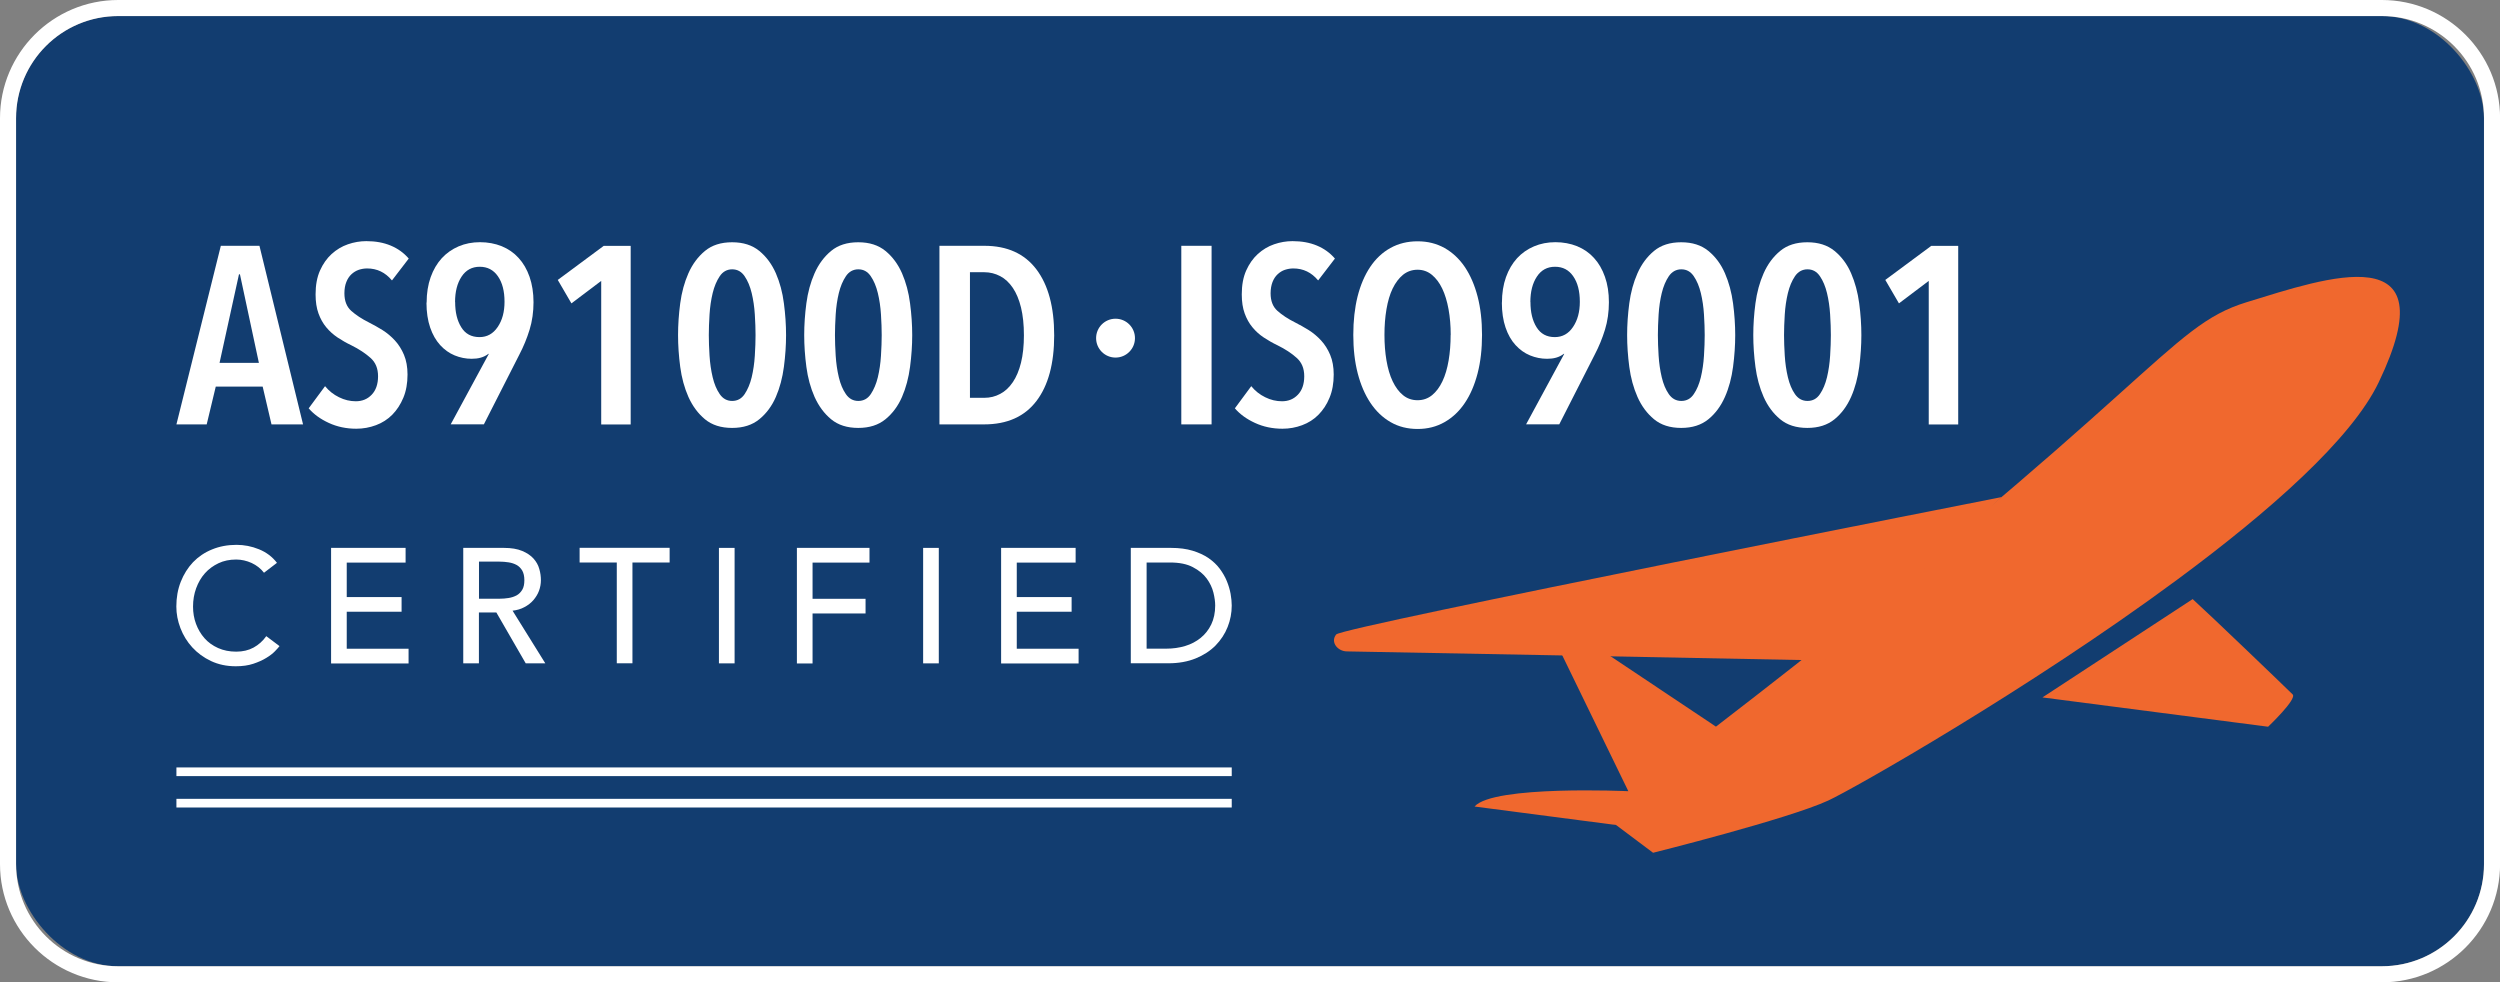 <?xml version="1.0" encoding="UTF-8"?><svg id="a" xmlns="http://www.w3.org/2000/svg" width="311.33" height="122.33" viewBox="0 0 311.33 122.33"><rect x="0" y="0" width="311.33" height="122.33" fill="#808080" stroke="none"/><rect x="2" y="2" width="307.33" height="118.33" rx="12.72" ry="12.72" style="fill:#123d70;"/><path d="M296.62,2c7.02,0,12.72,5.69,12.72,12.72v92.89c0,7.02-5.69,12.72-12.72,12.72H14.72c-7.02,0-12.72-5.69-12.72-12.72V14.72C2,7.69,7.69,2,14.72,2h281.9M296.62,0H14.72C6.6,0,0,6.6,0,14.72v92.89c0,8.11,6.6,14.72,14.72,14.72h281.9c8.11,0,14.72-6.6,14.72-14.72V14.72c0-8.11-6.6-14.72-14.72-14.72h0Z" style="fill:#fff;"/><path d="M33.81,52.85l-1.1-4.71h-5.84l-1.13,4.71h-3.77l5.53-22.24h4.81l5.43,22.24h-3.93ZM29.89,34.16h-.13l-2.42,11.03h4.9l-2.36-11.03Z" style="fill:#fff;"/><path d="M48.8,34.91c-.82-.98-1.84-1.48-3.08-1.48-.36,0-.7.06-1.04.17-.34.12-.64.3-.91.55-.27.25-.49.58-.64.97-.16.4-.24.87-.24,1.41,0,.94.28,1.67.85,2.18s1.31,1,2.23,1.46c.54.27,1.1.59,1.67.94.57.36,1.08.79,1.54,1.29.46.5.84,1.1,1.13,1.79.29.69.44,1.51.44,2.45,0,1.09-.17,2.05-.52,2.89-.35.84-.81,1.54-1.38,2.12-.58.58-1.25,1.01-2.03,1.3s-1.59.44-2.45.44c-1.24,0-2.38-.24-3.42-.72-1.05-.48-1.88-1.09-2.51-1.82l2.04-2.76c.48.59,1.06,1.05,1.74,1.38.68.34,1.38.5,2.09.5.8,0,1.46-.27,1.98-.82.52-.54.79-1.31.79-2.29s-.31-1.73-.94-2.29-1.42-1.09-2.39-1.57c-.61-.29-1.18-.62-1.71-.97-.53-.36-1.01-.78-1.41-1.27-.41-.49-.73-1.07-.97-1.73s-.36-1.45-.36-2.37c0-1.15.18-2.14.55-2.97s.85-1.51,1.45-2.06c.6-.54,1.27-.95,2.03-1.21.75-.26,1.52-.39,2.29-.39,1.13,0,2.14.18,3.03.55.89.37,1.64.91,2.25,1.62l-2.07,2.7Z" style="fill:#fff;"/><path d="M53.13,37.68c0-1.17.17-2.23.5-3.16.33-.93.8-1.72,1.38-2.36.59-.64,1.29-1.13,2.1-1.48.82-.35,1.71-.52,2.67-.52s1.88.17,2.7.5c.82.34,1.52.82,2.1,1.46.59.64,1.04,1.42,1.37,2.36.32.93.49,1.98.49,3.16s-.16,2.36-.49,3.42c-.33,1.07-.75,2.1-1.28,3.11l-4.41,8.67h-4.13l4.74-8.76-.03-.03c-.29.23-.62.39-.97.49s-.73.14-1.13.14c-.73,0-1.44-.14-2.12-.42-.68-.28-1.28-.71-1.81-1.29-.52-.58-.94-1.3-1.24-2.18-.3-.88-.46-1.92-.46-3.11ZM56.68,37.61c0,1.28.25,2.32.76,3.14.5.82,1.26,1.23,2.27,1.23.95,0,1.7-.42,2.27-1.26.57-.84.85-1.88.85-3.14,0-1.32-.27-2.38-.82-3.17-.55-.8-1.31-1.19-2.27-1.19s-1.72.41-2.26,1.23c-.54.82-.81,1.87-.81,3.17Z" style="fill:#fff;"/><path d="M74.87,52.85v-17.87l-3.71,2.8-1.7-2.92,5.72-4.24h3.36v22.24h-3.68Z" style="fill:#fff;"/><path d="M97.89,41.73c0,1.28-.09,2.6-.27,3.96-.18,1.36-.51,2.61-1,3.74-.49,1.13-1.18,2.06-2.06,2.78-.88.72-2.01,1.08-3.39,1.08s-2.51-.36-3.38-1.08c-.87-.72-1.55-1.65-2.06-2.78-.5-1.13-.84-2.38-1.02-3.74-.18-1.36-.27-2.68-.27-3.96s.09-2.6.27-3.96c.18-1.36.52-2.61,1.02-3.74.5-1.13,1.19-2.06,2.06-2.78.87-.72,1.99-1.08,3.38-1.08s2.51.36,3.39,1.08c.88.72,1.56,1.65,2.06,2.78.49,1.13.83,2.38,1,3.74.18,1.36.27,2.68.27,3.96ZM94.09,41.73c0-.75-.03-1.61-.09-2.56-.06-.95-.19-1.84-.39-2.67-.2-.83-.49-1.53-.88-2.1-.39-.58-.91-.86-1.55-.86s-1.17.29-1.55.86c-.39.58-.68,1.28-.88,2.1-.2.83-.33,1.72-.39,2.67-.06.95-.09,1.81-.09,2.56s.03,1.61.09,2.56c.06.95.19,1.85.39,2.69.2.84.49,1.54.88,2.1.39.57.91.85,1.55.85s1.17-.28,1.55-.85.68-1.27.88-2.1c.2-.84.33-1.73.39-2.69.06-.95.09-1.81.09-2.56Z" style="fill:#fff;"/><path d="M113.6,41.73c0,1.28-.09,2.6-.27,3.96-.18,1.36-.51,2.61-1,3.74-.49,1.13-1.18,2.06-2.06,2.78-.88.72-2.01,1.08-3.39,1.08s-2.51-.36-3.38-1.08c-.87-.72-1.55-1.65-2.06-2.78-.5-1.13-.84-2.38-1.02-3.74-.18-1.36-.27-2.68-.27-3.96s.09-2.6.27-3.96c.18-1.36.52-2.61,1.02-3.74.5-1.13,1.19-2.06,2.06-2.78.87-.72,1.99-1.08,3.38-1.08s2.51.36,3.39,1.08c.88.72,1.56,1.65,2.06,2.78.49,1.13.83,2.38,1,3.74.18,1.36.27,2.68.27,3.96ZM109.8,41.73c0-.75-.03-1.61-.09-2.56-.06-.95-.19-1.84-.39-2.67-.2-.83-.49-1.53-.88-2.1-.39-.58-.91-.86-1.55-.86s-1.17.29-1.55.86c-.39.58-.68,1.28-.88,2.1-.2.83-.33,1.72-.39,2.67-.06.95-.09,1.81-.09,2.56s.03,1.61.09,2.56c.06.95.19,1.85.39,2.69.2.84.49,1.54.88,2.1.39.57.91.85,1.55.85s1.17-.28,1.55-.85.68-1.27.88-2.1c.2-.84.33-1.73.39-2.69.06-.95.09-1.81.09-2.56Z" style="fill:#fff;"/><path d="M131.28,41.76c0,3.52-.74,6.25-2.21,8.18-1.48,1.94-3.65,2.91-6.52,2.91h-5.56v-22.24h5.59c2.85,0,5.01.98,6.49,2.94,1.48,1.96,2.21,4.7,2.21,8.21ZM127.51,41.76c0-1.32-.12-2.47-.36-3.46-.24-.98-.58-1.8-1.02-2.45-.44-.65-.96-1.14-1.57-1.46-.61-.32-1.27-.49-1.98-.49h-1.79v15.64h1.79c.71,0,1.37-.16,1.98-.49.61-.32,1.13-.81,1.57-1.46.44-.65.78-1.46,1.02-2.43.24-.97.36-2.11.36-3.41Z" style="fill:#fff;"/><path d="M147.11,52.85v-22.24h3.77v22.24h-3.77Z" style="fill:#fff;"/><path d="M164.14,34.91c-.82-.98-1.84-1.48-3.08-1.48-.36,0-.7.06-1.04.17s-.64.3-.91.55c-.27.25-.49.58-.64.97s-.24.87-.24,1.41c0,.94.28,1.67.85,2.18s1.31,1,2.23,1.46c.54.27,1.1.59,1.67.94.57.36,1.08.79,1.54,1.29.46.5.84,1.1,1.13,1.79.29.69.44,1.51.44,2.45,0,1.09-.17,2.05-.52,2.89-.34.84-.81,1.54-1.38,2.12s-1.25,1.01-2.03,1.3c-.77.29-1.59.44-2.45.44-1.24,0-2.38-.24-3.42-.72-1.05-.48-1.88-1.09-2.51-1.82l2.04-2.76c.48.59,1.06,1.05,1.74,1.38.68.34,1.38.5,2.09.5.8,0,1.46-.27,1.98-.82.52-.54.79-1.31.79-2.29s-.31-1.73-.94-2.29c-.63-.57-1.42-1.09-2.39-1.57-.61-.29-1.18-.62-1.71-.97s-1.01-.78-1.41-1.27c-.41-.49-.73-1.07-.97-1.73s-.36-1.45-.36-2.37c0-1.15.18-2.14.55-2.97s.85-1.51,1.45-2.06c.6-.54,1.27-.95,2.03-1.21.75-.26,1.52-.39,2.29-.39,1.13,0,2.14.18,3.03.55.89.37,1.64.91,2.25,1.62l-2.07,2.7Z" style="fill:#fff;"/><path d="M184.56,41.7c0,1.76-.18,3.36-.55,4.79-.37,1.43-.9,2.67-1.59,3.69-.69,1.03-1.53,1.82-2.53,2.39-1,.57-2.11.85-3.35.85s-2.38-.28-3.36-.85c-.99-.57-1.82-1.36-2.51-2.39-.69-1.03-1.22-2.26-1.59-3.69-.37-1.43-.55-3.03-.55-4.79s.18-3.35.53-4.77c.36-1.42.88-2.65,1.57-3.68.69-1.03,1.53-1.82,2.53-2.37.99-.55,2.12-.83,3.38-.83s2.35.28,3.35.83c.99.56,1.84,1.35,2.53,2.37.69,1.03,1.22,2.25,1.59,3.68.37,1.42.55,3.02.55,4.77ZM180.66,41.7c0-1.13-.09-2.19-.27-3.19-.18-.99-.44-1.85-.79-2.58s-.78-1.29-1.29-1.71c-.51-.42-1.11-.63-1.78-.63s-1.29.21-1.81.63c-.51.42-.94.99-1.29,1.71s-.6,1.58-.77,2.58c-.17,1-.25,2.06-.25,3.19s.08,2.19.25,3.19c.17.99.42,1.86.77,2.59.35.73.77,1.31,1.29,1.73.51.42,1.12.63,1.81.63s1.29-.21,1.81-.63c.51-.42.94-.99,1.29-1.73.35-.73.6-1.6.77-2.59s.25-2.06.25-3.19Z" style="fill:#fff;"/><path d="M187.04,37.68c0-1.17.17-2.23.5-3.16.33-.93.8-1.72,1.38-2.36.59-.64,1.29-1.13,2.11-1.48.82-.35,1.71-.52,2.67-.52s1.88.17,2.7.5c.82.34,1.52.82,2.1,1.46.59.64,1.04,1.42,1.37,2.36.33.93.49,1.98.49,3.16s-.16,2.36-.49,3.42c-.33,1.07-.75,2.1-1.28,3.11l-4.41,8.67h-4.13l4.74-8.76-.03-.03c-.29.23-.62.39-.97.49s-.73.14-1.13.14c-.73,0-1.44-.14-2.12-.42s-1.28-.71-1.81-1.29-.94-1.3-1.24-2.18c-.3-.88-.46-1.92-.46-3.11ZM190.59,37.61c0,1.28.25,2.32.76,3.14s1.26,1.23,2.27,1.23c.95,0,1.71-.42,2.27-1.26.57-.84.85-1.88.85-3.14,0-1.32-.27-2.38-.82-3.17-.55-.8-1.3-1.19-2.27-1.19s-1.72.41-2.26,1.23c-.54.82-.81,1.87-.81,3.17Z" style="fill:#fff;"/><path d="M216.09,41.73c0,1.28-.09,2.6-.27,3.96-.18,1.36-.51,2.61-1.01,3.74s-1.18,2.06-2.06,2.78c-.88.72-2.01,1.08-3.39,1.08s-2.51-.36-3.38-1.08c-.87-.72-1.56-1.65-2.06-2.78-.5-1.13-.84-2.38-1.02-3.74-.18-1.36-.27-2.68-.27-3.96s.09-2.6.27-3.96.52-2.61,1.02-3.74c.5-1.13,1.19-2.06,2.06-2.78.87-.72,1.99-1.08,3.38-1.08s2.51.36,3.39,1.08c.88.72,1.57,1.65,2.06,2.78s.83,2.38,1.01,3.74c.18,1.36.27,2.68.27,3.96ZM212.29,41.73c0-.75-.03-1.61-.09-2.56-.06-.95-.19-1.84-.39-2.67-.2-.83-.49-1.53-.88-2.1-.39-.58-.91-.86-1.55-.86s-1.17.29-1.56.86c-.39.58-.68,1.28-.88,2.1-.2.83-.33,1.72-.39,2.67-.06.95-.09,1.81-.09,2.56s.03,1.61.09,2.56c.06.95.19,1.85.39,2.69.2.84.49,1.54.88,2.1s.91.85,1.56.85,1.17-.28,1.55-.85c.39-.57.68-1.27.88-2.1.2-.84.33-1.73.39-2.69.06-.95.09-1.81.09-2.56Z" style="fill:#fff;"/><path d="M231.8,41.73c0,1.28-.09,2.6-.27,3.96-.18,1.36-.51,2.61-1.01,3.74s-1.18,2.06-2.06,2.78c-.88.72-2.01,1.08-3.39,1.08s-2.51-.36-3.38-1.08c-.87-.72-1.56-1.65-2.06-2.78-.5-1.13-.84-2.38-1.02-3.74-.18-1.36-.27-2.68-.27-3.96s.09-2.6.27-3.96.52-2.61,1.02-3.74c.5-1.13,1.19-2.06,2.06-2.78.87-.72,1.99-1.08,3.38-1.08s2.51.36,3.39,1.08c.88.72,1.57,1.65,2.06,2.78s.83,2.38,1.01,3.74c.18,1.36.27,2.68.27,3.96ZM228,41.73c0-.75-.03-1.61-.09-2.56-.06-.95-.19-1.84-.39-2.67-.2-.83-.49-1.53-.88-2.1-.39-.58-.91-.86-1.55-.86s-1.17.29-1.56.86c-.39.58-.68,1.28-.88,2.1-.2.83-.33,1.72-.39,2.67-.06.95-.09,1.81-.09,2.56s.03,1.61.09,2.56c.06.95.19,1.85.39,2.69.2.84.49,1.54.88,2.1s.91.85,1.56.85,1.17-.28,1.55-.85c.39-.57.68-1.27.88-2.1.2-.84.33-1.73.39-2.69.06-.95.09-1.81.09-2.56Z" style="fill:#fff;"/><path d="M240.19,52.85v-17.87l-3.71,2.8-1.7-2.92,5.72-4.24h3.36v22.24h-3.68Z" style="fill:#fff;"/><path d="M205.85,106.2s16.85-4.21,21.83-6.51c3.06-1.41,24.99-13.85,43.45-27.5,11.53-8.52,21.72-17.52,25.1-24.59,8.81-18.38-6.51-13.02-16.47-9.96-9.96,3.06-11.3,10.72-66.07,52.85l-21.95-14.66,11.04,22.7s-16.85-.77-19.15,1.91l17.62,2.3,4.6,3.45Z" style="fill:#f0682e;"/><path d="M273.05,74.6c2.11,1.91,11.89,11.3,12.46,11.88s-3.06,4.02-3.06,4.02l-28.1-3.65,18.7-12.24Z" style="fill:#f0682e;"/><path d="M249.28,61.9s-82.11,16.16-82.88,17.11.19,2.11,1.34,2.11,59.4,1.13,59.4,1.13l22.14-20.35Z" style="fill:#f0682e;"/><path d="M32.88,71.33c-.41-.53-.92-.93-1.54-1.22-.62-.28-1.27-.43-1.93-.43-.81,0-1.55.15-2.2.46s-1.22.72-1.69,1.25c-.47.53-.83,1.15-1.09,1.86-.26.71-.39,1.47-.39,2.29,0,.76.12,1.48.37,2.15s.6,1.27,1.06,1.79,1.02.92,1.69,1.22,1.42.45,2.25.45,1.55-.17,2.17-.51c.62-.34,1.15-.81,1.58-1.42l1.65,1.24c-.11.15-.3.36-.57.64-.27.28-.63.56-1.08.83-.45.28-.99.52-1.62.73-.63.21-1.36.31-2.18.31-1.14,0-2.16-.22-3.08-.65-.91-.43-1.69-1-2.34-1.71-.64-.7-1.13-1.5-1.47-2.39-.34-.89-.51-1.78-.51-2.69,0-1.11.18-2.14.55-3.08.37-.94.88-1.75,1.53-2.44.66-.68,1.45-1.22,2.37-1.59.92-.38,1.94-.57,3.05-.57.95,0,1.88.18,2.79.55s1.66.93,2.24,1.69l-1.62,1.24Z" style="fill:#fff;"/><path d="M41.23,68.23h9.28v1.83h-7.33v4.29h6.83v1.83h-6.83v4.61h7.7v1.83h-9.65v-14.38Z" style="fill:#fff;"/><path d="M57.7,68.23h5.06c.92,0,1.68.13,2.27.38.6.25,1.07.57,1.41.95.35.39.59.82.72,1.3.14.48.2.94.2,1.39s-.08.9-.24,1.33-.4.81-.7,1.16-.68.64-1.12.87c-.44.24-.93.38-1.47.44l4.08,6.56h-2.44l-3.66-6.34h-2.17v6.34h-1.95v-14.38ZM59.65,74.56h2.56c.38,0,.75-.03,1.13-.09.37-.06.7-.17,1-.33.29-.16.52-.4.7-.7.18-.3.26-.7.26-1.19s-.09-.88-.26-1.19c-.18-.3-.41-.54-.7-.7-.29-.16-.62-.27-1-.33s-.75-.09-1.13-.09h-2.56v4.63Z" style="fill:#fff;"/><path d="M76.81,70.05h-4.63v-1.83h11.21v1.83h-4.63v12.55h-1.95v-12.55Z" style="fill:#fff;"/><path d="M89.53,68.23h1.95v14.38h-1.95v-14.38Z" style="fill:#fff;"/><path d="M99.24,68.23h9.04v1.83h-7.09v4.51h6.6v1.83h-6.6v6.22h-1.95v-14.38Z" style="fill:#fff;"/><path d="M114.96,68.23h1.95v14.38h-1.95v-14.38Z" style="fill:#fff;"/><path d="M124.67,68.23h9.28v1.83h-7.33v4.29h6.83v1.83h-6.83v4.61h7.7v1.83h-9.65v-14.38Z" style="fill:#fff;"/><path d="M140.82,68.23h5.02c1.02,0,1.91.12,2.67.35s1.43.54,1.99.92c.56.39,1.03.83,1.4,1.33.37.5.67,1.02.88,1.54.22.53.37,1.06.47,1.58.09.53.14,1.02.14,1.46,0,.92-.17,1.81-.51,2.67-.34.86-.84,1.62-1.5,2.3-.66.67-1.49,1.21-2.47,1.61s-2.12.61-3.4.61h-4.69v-14.38ZM142.77,80.78h2.46c.83,0,1.61-.11,2.35-.33.74-.22,1.38-.56,1.94-1.01.55-.45,1-1.01,1.32-1.68.32-.67.49-1.45.49-2.35,0-.46-.07-1-.22-1.61s-.43-1.2-.84-1.76c-.41-.56-.99-1.03-1.72-1.41-.73-.39-1.68-.58-2.84-.58h-2.92v10.73Z" style="fill:#fff;"/><circle cx="138.92" cy="42.11" r="2.42" style="fill:#fff;"/><rect x="21.97" y="95.57" width="131.42" height="1.08" style="fill:#fff;"/><rect x="21.97" y="99.48" width="131.42" height="1.08" style="fill:#fff;"/></svg>